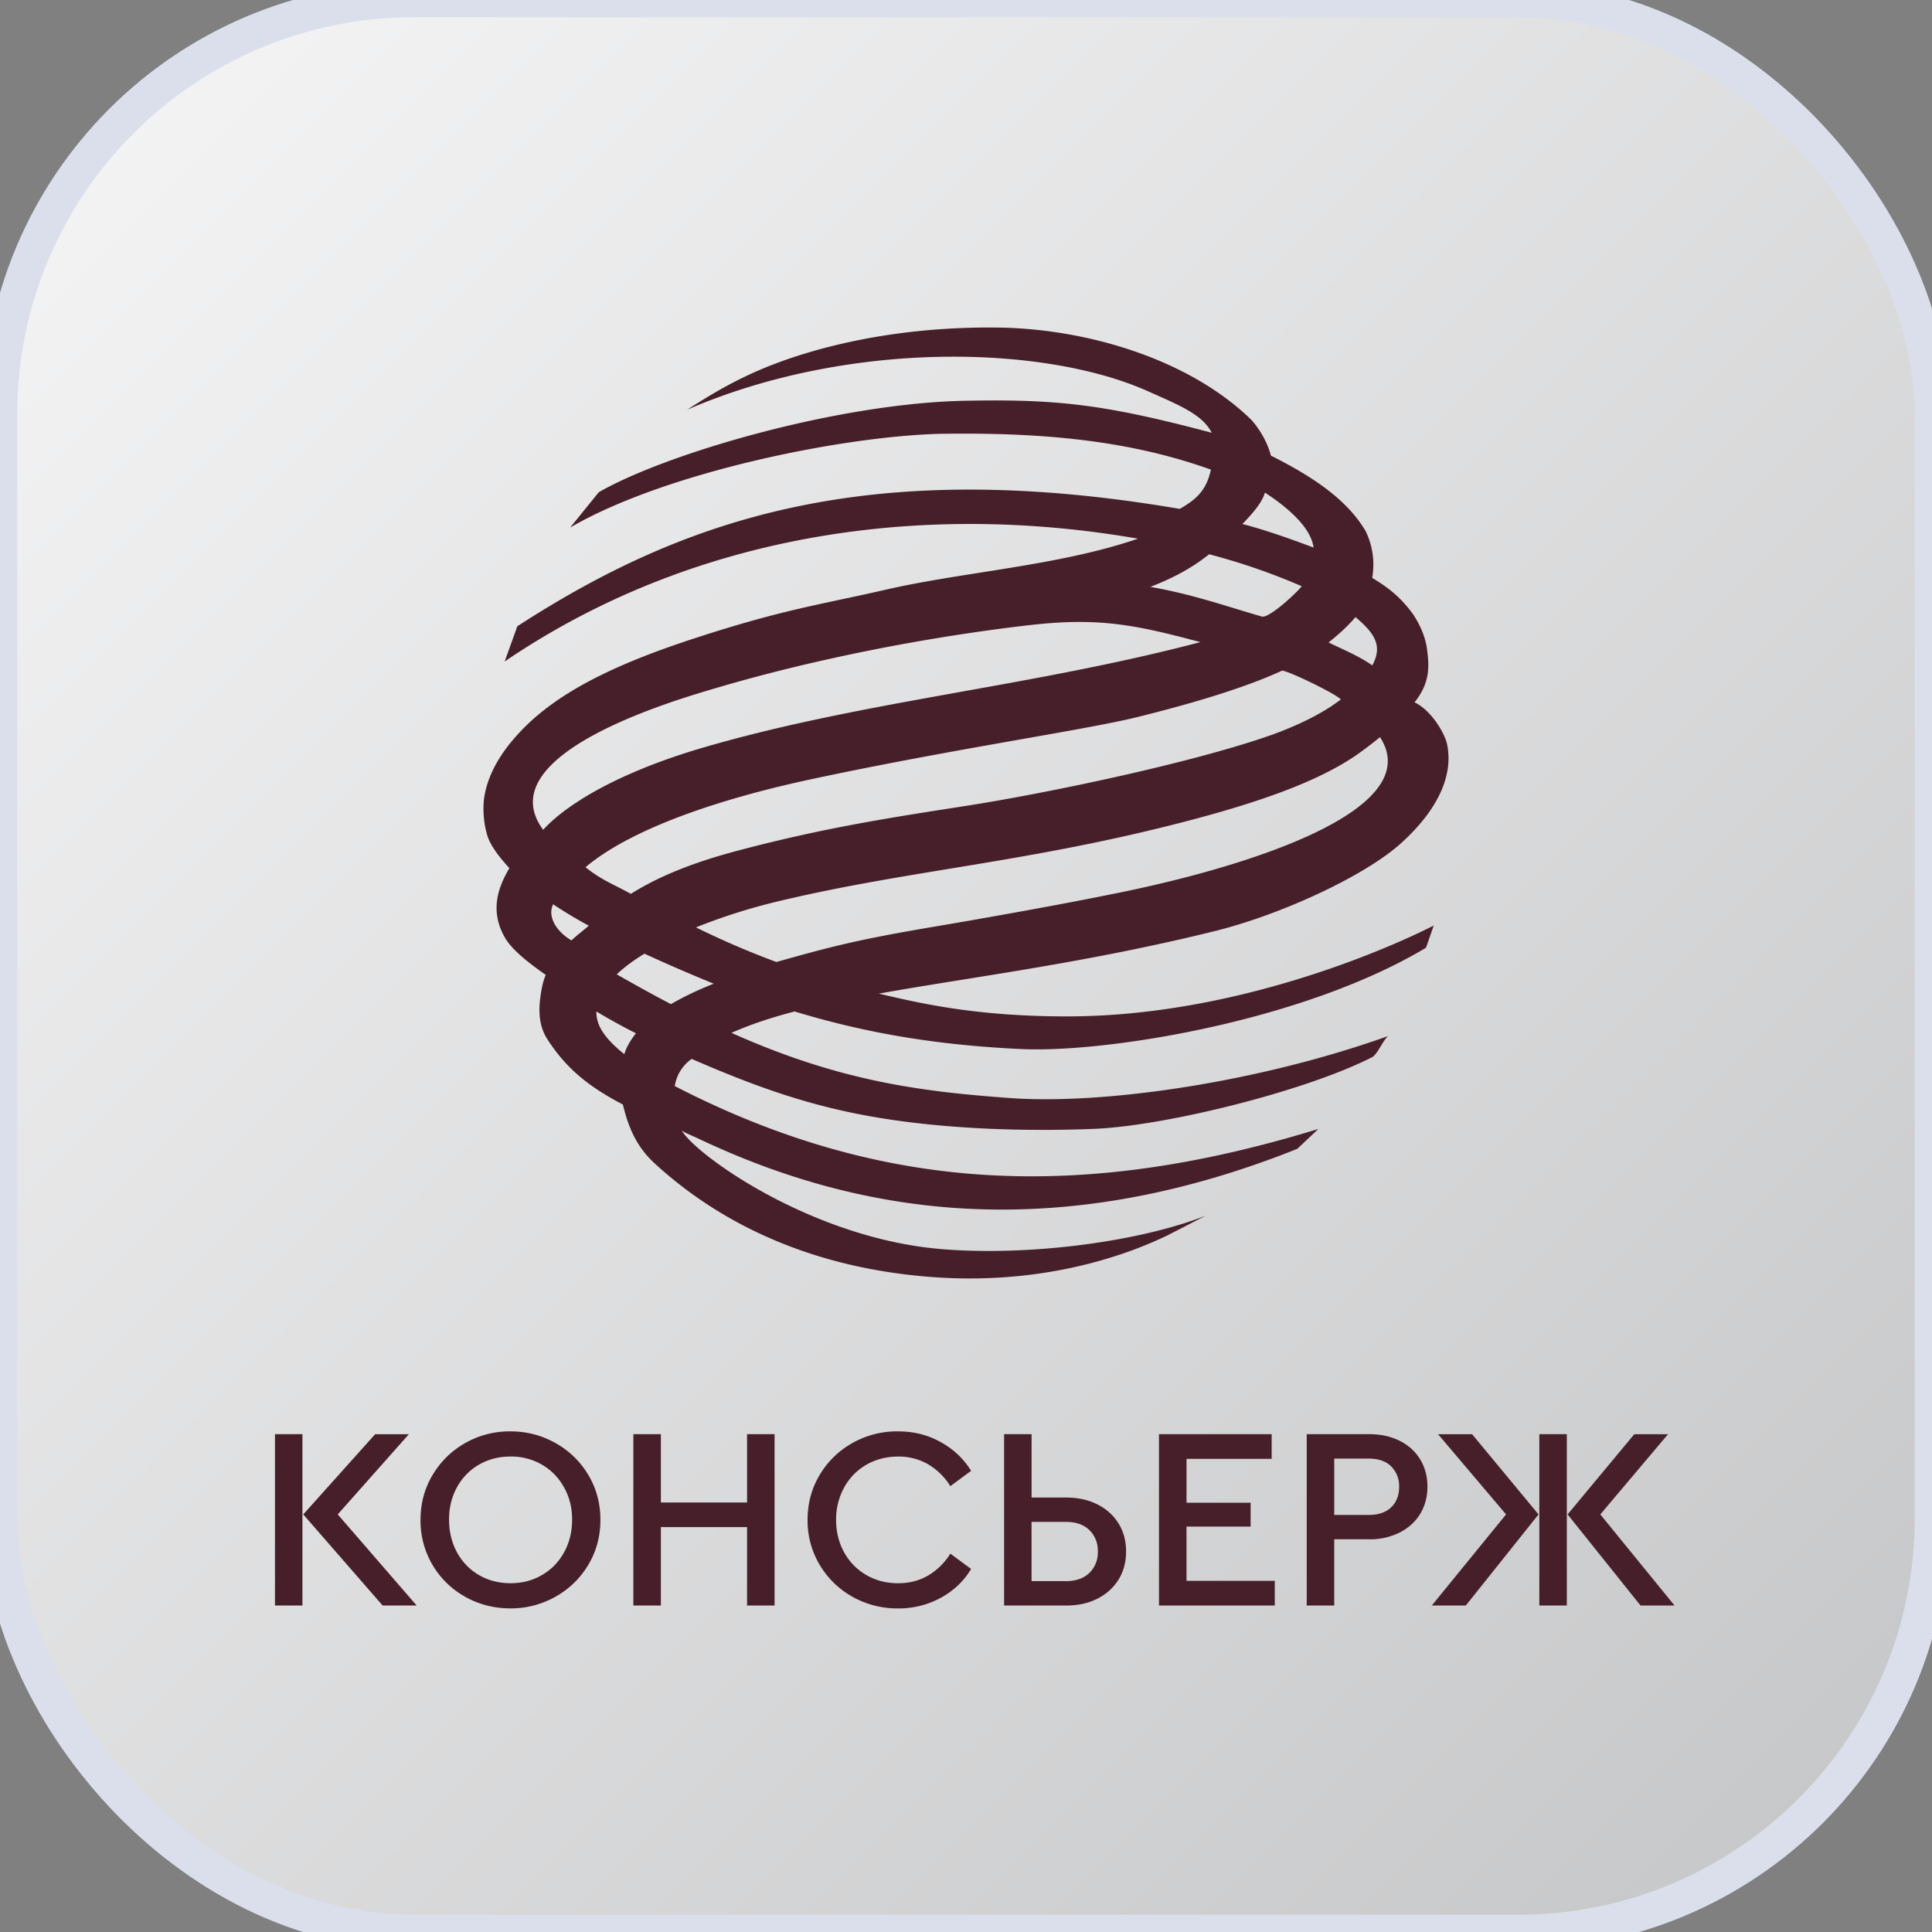 <svg width="56" height="56" viewBox="0 0 56 56" fill="none" xmlns="http://www.w3.org/2000/svg">
  <rect x="0" y="0" width="56" height="56" fill="#808080" stroke="none"/>
  <rect width="56" height="56" rx="12" fill="url(#app_icon_concierge_gradient)"/>
  <rect width="56" height="56" rx="12" stroke="#DBDFEC"/>
  <path d="M40 21.365a9.665 9.665 0 0 1-.465.363c-1.044.794-2.687 1.425-4.975 2.031-4.74 1.254-8.18 1.443-12.092 2.387a17.06 17.06 0 0 0-2.295.735c.737.363 1.519.703 2.331 1.003 1.583-.445 2.35-.65 4.653-1.037.874-.148 3.572-.614 5.532-1.024 3.52-.738 8.681-2.35 7.31-4.458m-2.27-4.374a18.528 18.528 0 0 0-2.681-.925c-.445.354-.966.661-1.706.945 1.24.217 2.178.556 3.22.856.19.092 1.033-.69 1.168-.876m-17.266 4.654c4.603-1.331 9.438-1.745 14.33-3.033-1.91-.509-2.958-.724-4.981-.489-2.938.34-6.164.973-8.93 1.783-1.078.317-6.787 1.913-5.14 4.145 0 .03.98-1.324 4.721-2.406m-3.177 7.673c-.008.415.247.785.809 1.238.071-.225.172-.391.337-.606a17.09 17.09 0 0 1-1.146-.632Zm2.162-.213c.344-.2.76-.404 1.239-.592a48.673 48.673 0 0 1-2.008-.87c-.31.189-.585.39-.803.599.52.296 1.04.588 1.572.863Zm17.7-9.66c-.928.425-2.262.863-4.17 1.337-1.563.386-5.377.928-9.472 1.806-1.3.279-4.812 1.098-6.536 2.549.478.38.776.475 1.315.772.718-.452 1.68-.88 3.127-1.26 2.514-.664 4.39-.948 6.65-1.3 2.246-.353 6.464-1.224 8.802-2.05.761-.274 1.472-.62 2-1.025-.163-.18-1.666-.898-1.717-.83m1.36-.822c.458.222.868.386 1.27.665.288-.544.11-.896-.488-1.4-.232.272-.5.513-.781.734m-21.443 8.211a12.876 12.876 0 0 1-1.034-.621c-.187.4.16.836.534 1.047.158-.155.338-.282.5-.426m19.598-12.554c-.083.31-.418.668-.652.91.694.182 1.392.432 2.063.683-.082-.607-.798-1.195-1.412-1.593Zm-21.668 3.874c4.825-3.125 10.158-4.944 19.199-3.402.503-.284.777-.555.904-1.138-2.257-.807-4.706-1.089-7.868-1.037-2.853.076-7.972 1.122-10.705 2.717l.829-1.024c1.916-1.107 6.9-2.582 10.636-2.652 2.633-.05 4.006.097 7.132.928-.271-.53-.924-.792-1.87-1.213-3.033-1.345-8.694-1.468-13.336.545.588-.377 1.163-.73 1.914-1.07 1.53-.69 4.032-1.36 7.164-1.31 2.501.044 5.47.902 7.289 2.686.303.351.478.73.554 1.025 1.442.72 2.274 1.39 2.748 2.191.191.403.273.853.188 1.353.598.357.882.65 1.176 1.04.219.327.375.694.414 1.036.058.447.108.946-.363 1.53.498.238.88.912.942 1.21.226 1.072-.471 2.117-1.394 2.928-1.057.919-3.395 2.005-5.297 2.483-3.781.94-7.12 1.343-9.777 1.823 1.186.278 2.806.66 5.455.66 5.637 0 10.626-2.634 10.626-2.634s-.115.347-.225.645c-3.58 2.143-9.287 3.047-11.712 2.936-2.477-.113-4.549-.47-6.587-1.09-.625.163-1.238.358-1.83.62 3.099 1.387 5.435 1.7 8.086 1.89 2.698.194 7.168-.447 10.943-1.796-.17.169-.259.44-.434.598-1.932.996-6.022 2.006-8.071 2.09-2.044.084-4.536.01-6.701-.4-1.87-.354-3.385-.937-4.977-1.627a1.18 1.18 0 0 0-.489.788c6.214 3.204 12.037 3.273 18.653 1.243l-.608.575c-7.29 2.915-12.988 1.786-17.397-.313-.14-.066-.32-.134-.443-.215.4.703 3.774 3.13 7.538 3.436 2.596.21 5.765-.229 7.646-.97l-1.099.566c-.914.443-3.322 1.444-6.699 1.222-4.497-.298-7.027-2.26-8.158-3.288-.53-.48-.775-1.04-.937-1.722-1.017-.528-1.655-1.067-2.182-1.881-.313-.48-.252-1.02-.172-1.47.027-.142.06-.274.118-.405-.489-.346-.98-.72-1.192-1.096-.445-.791-.171-1.474.137-1.999-.27-.299-.514-.599-.626-.905a2.73 2.73 0 0 1-.11-1.093c.088-.668.448-1.279.91-1.802.982-1.12 2.521-1.99 5.172-2.855 2.589-.847 3.634-.974 5.583-1.421 2.28-.52 5.003-.689 7.29-1.474-6.36-1.107-12.967-.105-18.355 3.56l.367-1.022h.001ZM7.969 41.57h.797v4.967H7.97V41.57Zm4.108 4.967h-.986L8.79 43.896l2.084-2.325h.978L9.79 43.896l2.287 2.64ZM13.48 46.281a2.517 2.517 0 0 1-1.291-2.227c0-.476.116-.91.35-1.301.233-.391.548-.7.944-.925a2.6 2.6 0 0 1 1.31-.339c.476 0 .907.113 1.309.339.4.225.718.534.951.925.234.39.35.825.35 1.301 0 .477-.116.91-.35 1.302-.233.39-.55.7-.951.925a2.626 2.626 0 0 1-1.31.339c-.471 0-.914-.113-1.313-.339Zm2.23-.628c.272-.158.485-.377.64-.658.155-.28.233-.597.233-.948s-.077-.652-.233-.933c-.155-.281-.368-.5-.64-.659a1.77 1.77 0 0 0-.91-.237c-.336 0-.647.079-.918.237a1.68 1.68 0 0 0-.636.654c-.153.279-.23.59-.23.937 0 .346.077.667.23.948.153.281.365.5.636.659.27.158.577.237.918.237.342 0 .64-.08.91-.237ZM18.358 41.57h.798v1.98h2.498v-1.98h.797v4.967h-.797v-2.273h-2.498v2.273h-.798V41.57ZM24.706 46.281a2.544 2.544 0 0 1-.948-.925 2.49 2.49 0 0 1-.35-1.302c0-.476.116-.91.35-1.301.233-.391.549-.7.948-.925a2.62 2.62 0 0 1 1.312-.339c.477 0 .872.103 1.246.309.373.206.668.484.884.835l-.602.444a1.885 1.885 0 0 0-.647-.636 1.712 1.712 0 0 0-.873-.222c-.326 0-.64.079-.914.237a1.694 1.694 0 0 0-.643.659 1.907 1.907 0 0 0-.234.94c0 .346.078.66.233.94.156.281.37.5.644.659.274.158.578.237.914.237.336 0 .617-.074.873-.222a1.89 1.89 0 0 0 .647-.636l.602.444c-.21.351-.503.63-.877.835a2.551 2.551 0 0 1-1.252.309 2.66 2.66 0 0 1-1.313-.339ZM29.104 41.57h.797v1.837h1c.342 0 .644.066.908.199.263.133.467.317.613.553.146.236.218.507.218.812 0 .306-.072.577-.218.813-.146.236-.349.42-.61.553-.26.133-.564.2-.91.2h-1.798V41.57Zm1.79 4.26c.291 0 .518-.08.682-.238a.826.826 0 0 0 .245-.62.826.826 0 0 0-.245-.622c-.163-.158-.39-.237-.681-.237H29.9v1.716h.994ZM33.594 41.57h3.266v.715h-2.468v1.272h1.858v.692h-1.858v1.572h2.558v.715h-3.356V41.57ZM37.876 41.57h1.813c.33 0 .624.065.88.192.257.128.454.308.595.538.14.231.211.495.211.79 0 .296-.07.56-.21.79-.141.231-.34.411-.595.541a1.91 1.91 0 0 1-.881.196h-1.016v1.92h-.797V41.57Zm1.798 2.341c.28 0 .498-.074.65-.222.154-.148.23-.345.23-.59a.798.798 0 0 0-.23-.595c-.152-.15-.37-.226-.65-.226h-1v1.633h1ZM42.669 41.57l1.926 2.326-2.107 2.64h-.986l2.152-2.64-1.971-2.325h.985Zm1.949 0h.797v4.967h-.797V41.57Zm3.92 4.967h-.986l-2.114-2.641 1.933-2.325h.978l-1.963 2.325 2.151 2.64Z" fill="#471F2A"/>
  <defs>
    <linearGradient id="app_icon_concierge_gradient" x1="0" y1="0" x2="56" y2="56" gradientUnits="userSpaceOnUse">
      <stop stop-color="#F6F6F7"/>
      <stop offset="1" stop-color="#C4C5C6"/>
    </linearGradient>
  </defs>
</svg>
